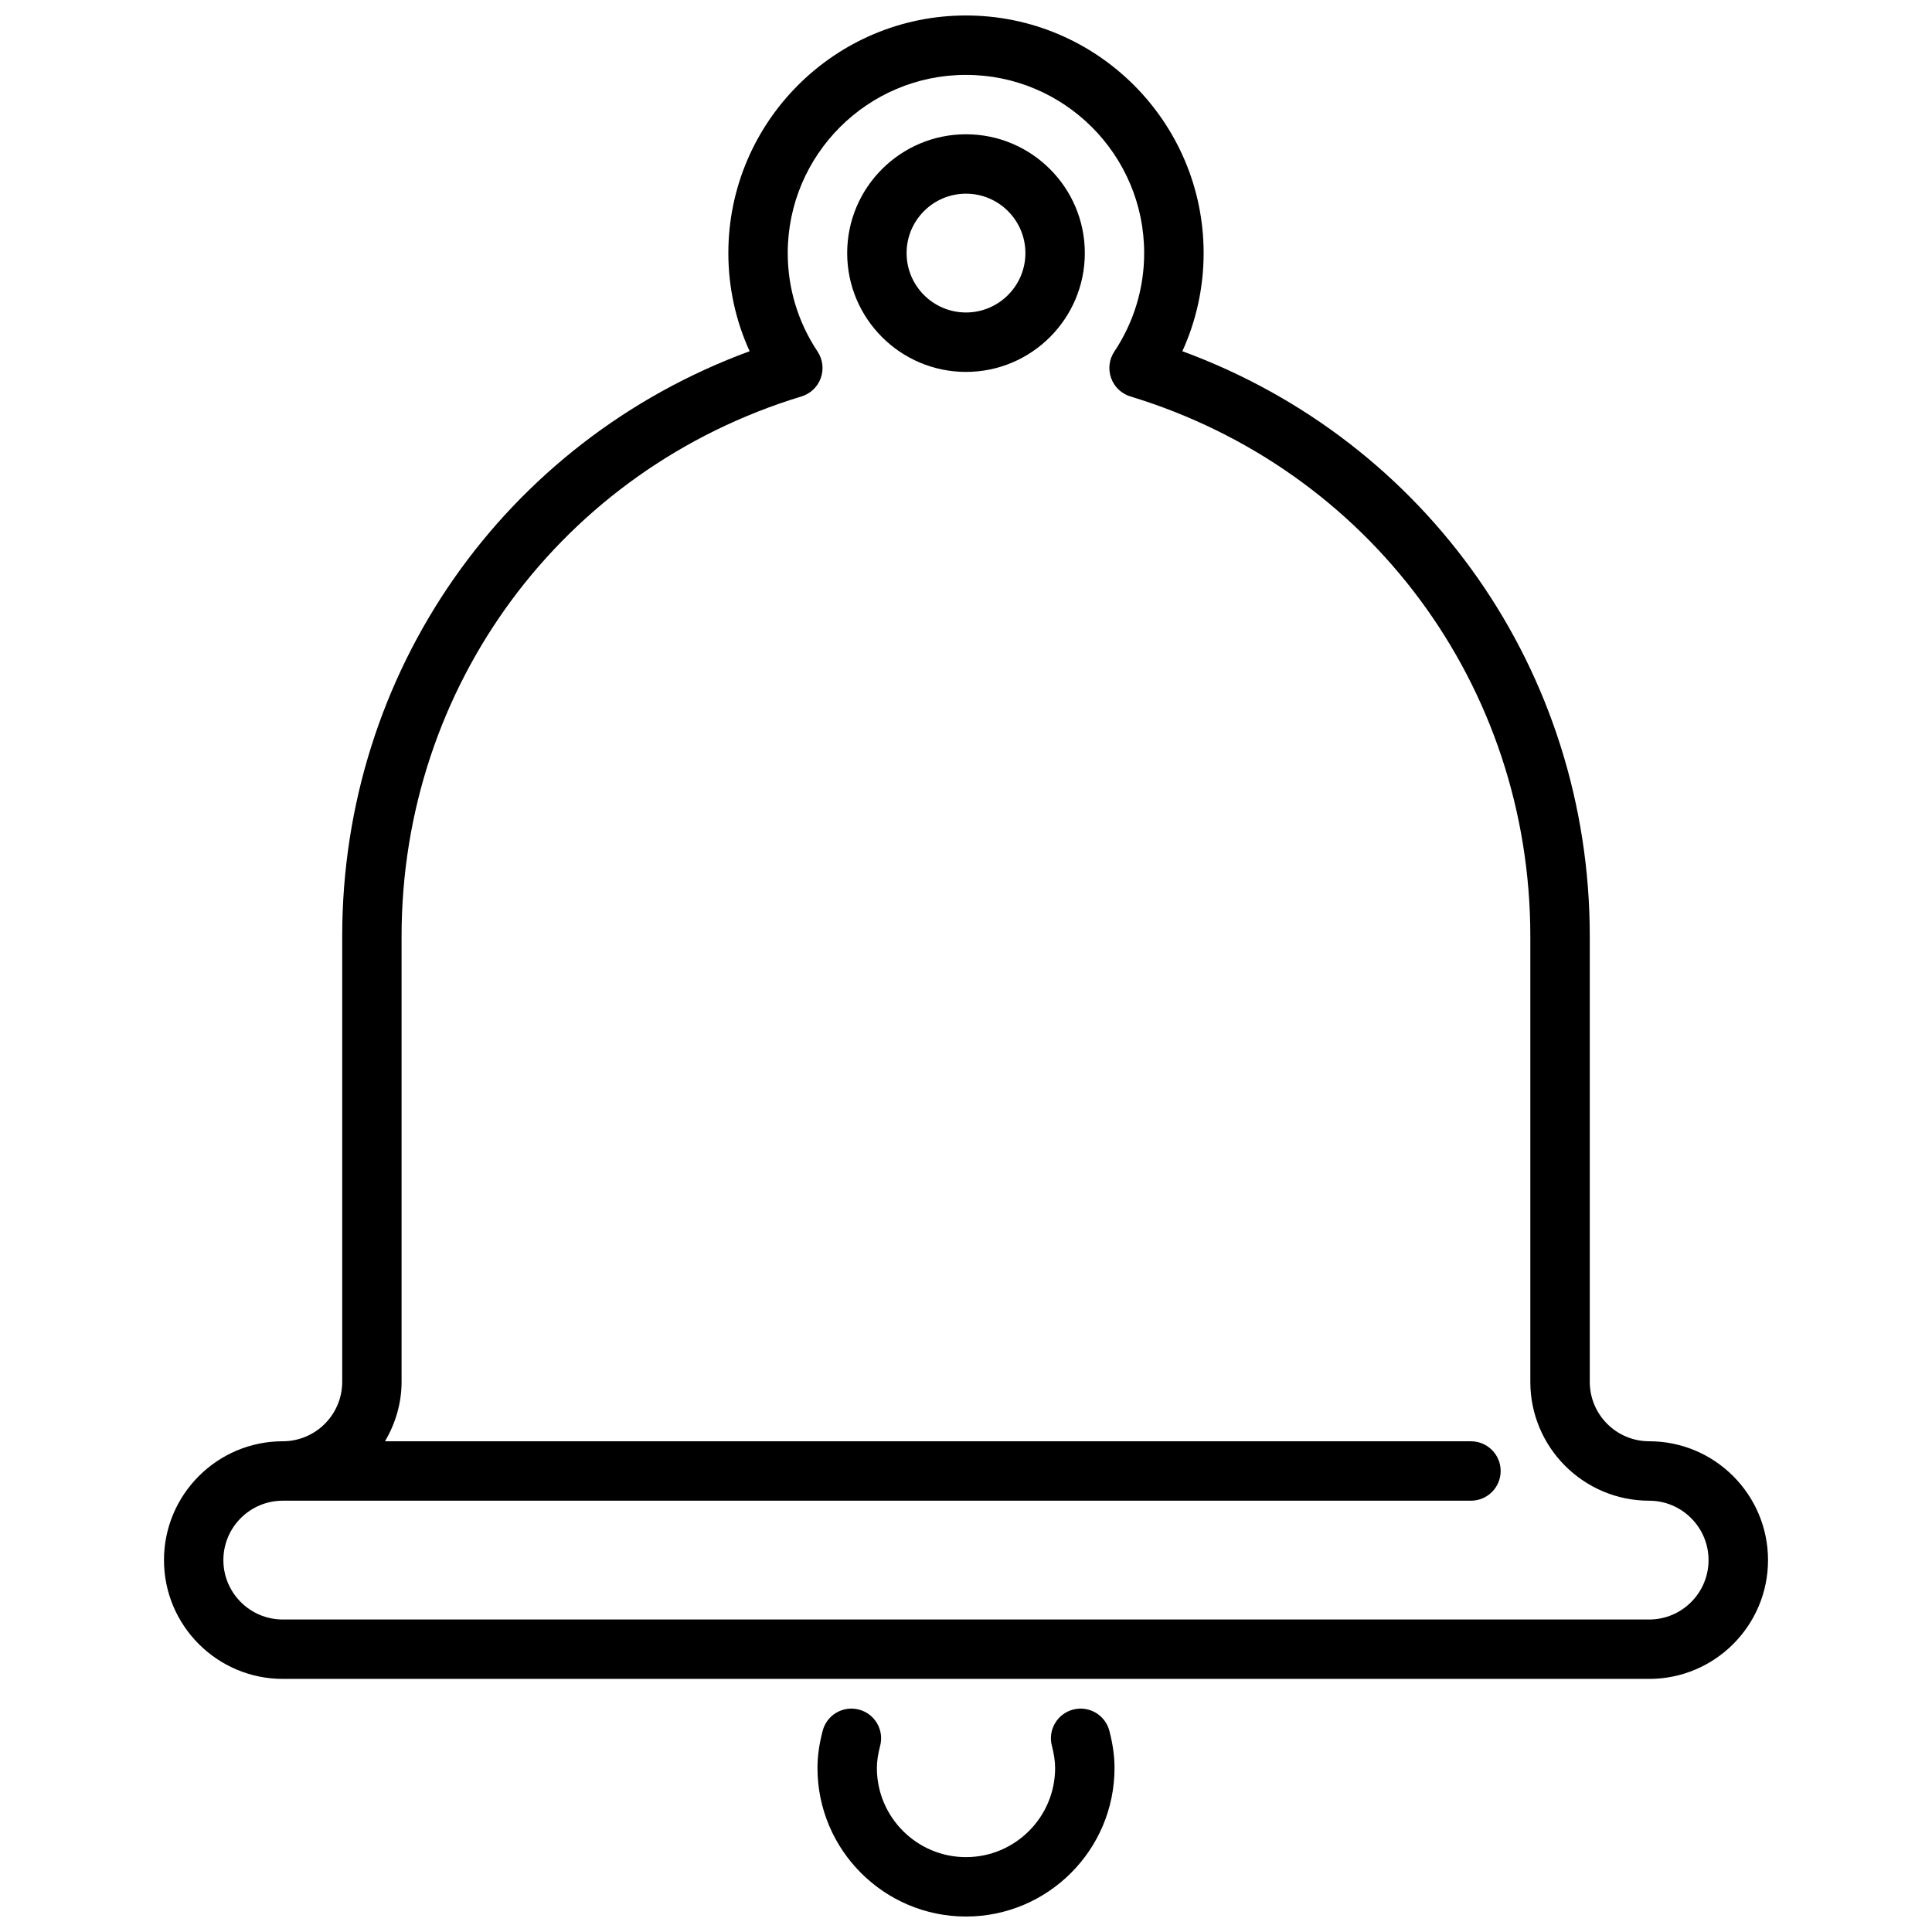 <?xml version="1.0" encoding="UTF-8"?>
<!-- Uploaded to: SVG Repo, www.svgrepo.com, Generator: SVG Repo Mixer Tools -->
<svg width="800px" height="800px" version="1.1" viewBox="144 144 512 512" xmlns="http://www.w3.org/2000/svg">
 <defs>
  <clipPath id="b">
   <path d="m360 596h80v55.902h-80z"/>
  </clipPath>
  <clipPath id="a">
   <path d="m187 148.09h426v440.91h-426z"/>
  </clipPath>
 </defs>
 <path d="m400 242.56c-17.367 0-31.488-14.121-31.488-31.488 0-17.367 14.121-31.488 31.488-31.488s31.488 14.121 31.488 31.488c0 17.367-14.125 31.488-31.488 31.488zm0-47.234c-8.684 0-15.742 7.062-15.742 15.742 0 8.684 7.062 15.742 15.742 15.742 8.676 0 15.742-7.062 15.742-15.742 0-8.68-7.07-15.742-15.742-15.742z"/>
 <g clip-path="url(#b)">
  <path d="m400 651.9c-21.703 0-39.359-17.656-39.359-39.359 0-3.109 0.434-6.234 1.371-9.84 1.086-4.219 5.367-6.738 9.59-5.652 4.211 1.086 6.738 5.383 5.652 9.59-0.598 2.281-0.871 4.156-0.871 5.902 0 13.02 10.598 23.617 23.617 23.617s23.617-10.598 23.617-23.617c0-1.746-0.277-3.621-0.859-5.902-1.094-4.211 1.441-8.5 5.652-9.59 4.195-1.086 8.5 1.441 9.59 5.652 0.926 3.606 1.359 6.731 1.359 9.84 0 21.703-17.656 39.359-39.359 39.359z"/>
 </g>
 <g clip-path="url(#a)">
  <path d="m581.05 525.95c-8.684 0-15.742-7.062-15.742-15.742v-118.08c0-70.031-42.996-131.17-107.97-155.05 3.707-8.133 5.637-16.965 5.637-26 0-34.723-28.254-62.977-62.977-62.977s-62.977 28.254-62.977 62.977c0 9.035 1.93 17.871 5.637 26-64.977 23.883-107.97 85.027-107.97 155.05v118.08c0 8.684-7.07 15.742-15.742 15.742-17.367 0-31.488 14.121-31.488 31.488s14.121 31.488 31.488 31.488h362.11c17.367 0 31.488-14.121 31.488-31.488-0.004-17.363-14.125-31.488-31.492-31.488zm0 47.234h-362.11c-8.684 0-15.742-7.062-15.742-15.742 0-8.684 7.062-15.742 15.742-15.742h314.88c4.352 0 7.871-3.527 7.871-7.871s-3.519-7.871-7.871-7.871l-287.78-0.008c2.715-4.652 4.383-9.98 4.383-15.742v-118.08c0-66.289 42.586-123.79 105.98-143.07 2.387-0.723 4.281-2.535 5.117-4.879 0.836-2.34 0.52-4.945-0.859-7.023-5.164-7.746-7.902-16.766-7.902-26.078 0-26.047 21.184-47.23 47.23-47.23s47.23 21.184 47.23 47.23c0 9.312-2.738 18.332-7.902 26.086-1.387 2.07-1.699 4.676-0.859 7.023 0.836 2.348 2.738 4.156 5.117 4.879 63.398 19.281 105.98 76.777 105.98 143.07v118.08c0 17.367 14.121 31.488 31.488 31.488 8.676 0 15.742 7.062 15.742 15.742 0.004 8.684-7.066 15.746-15.742 15.746z"/>
 </g>
</svg>